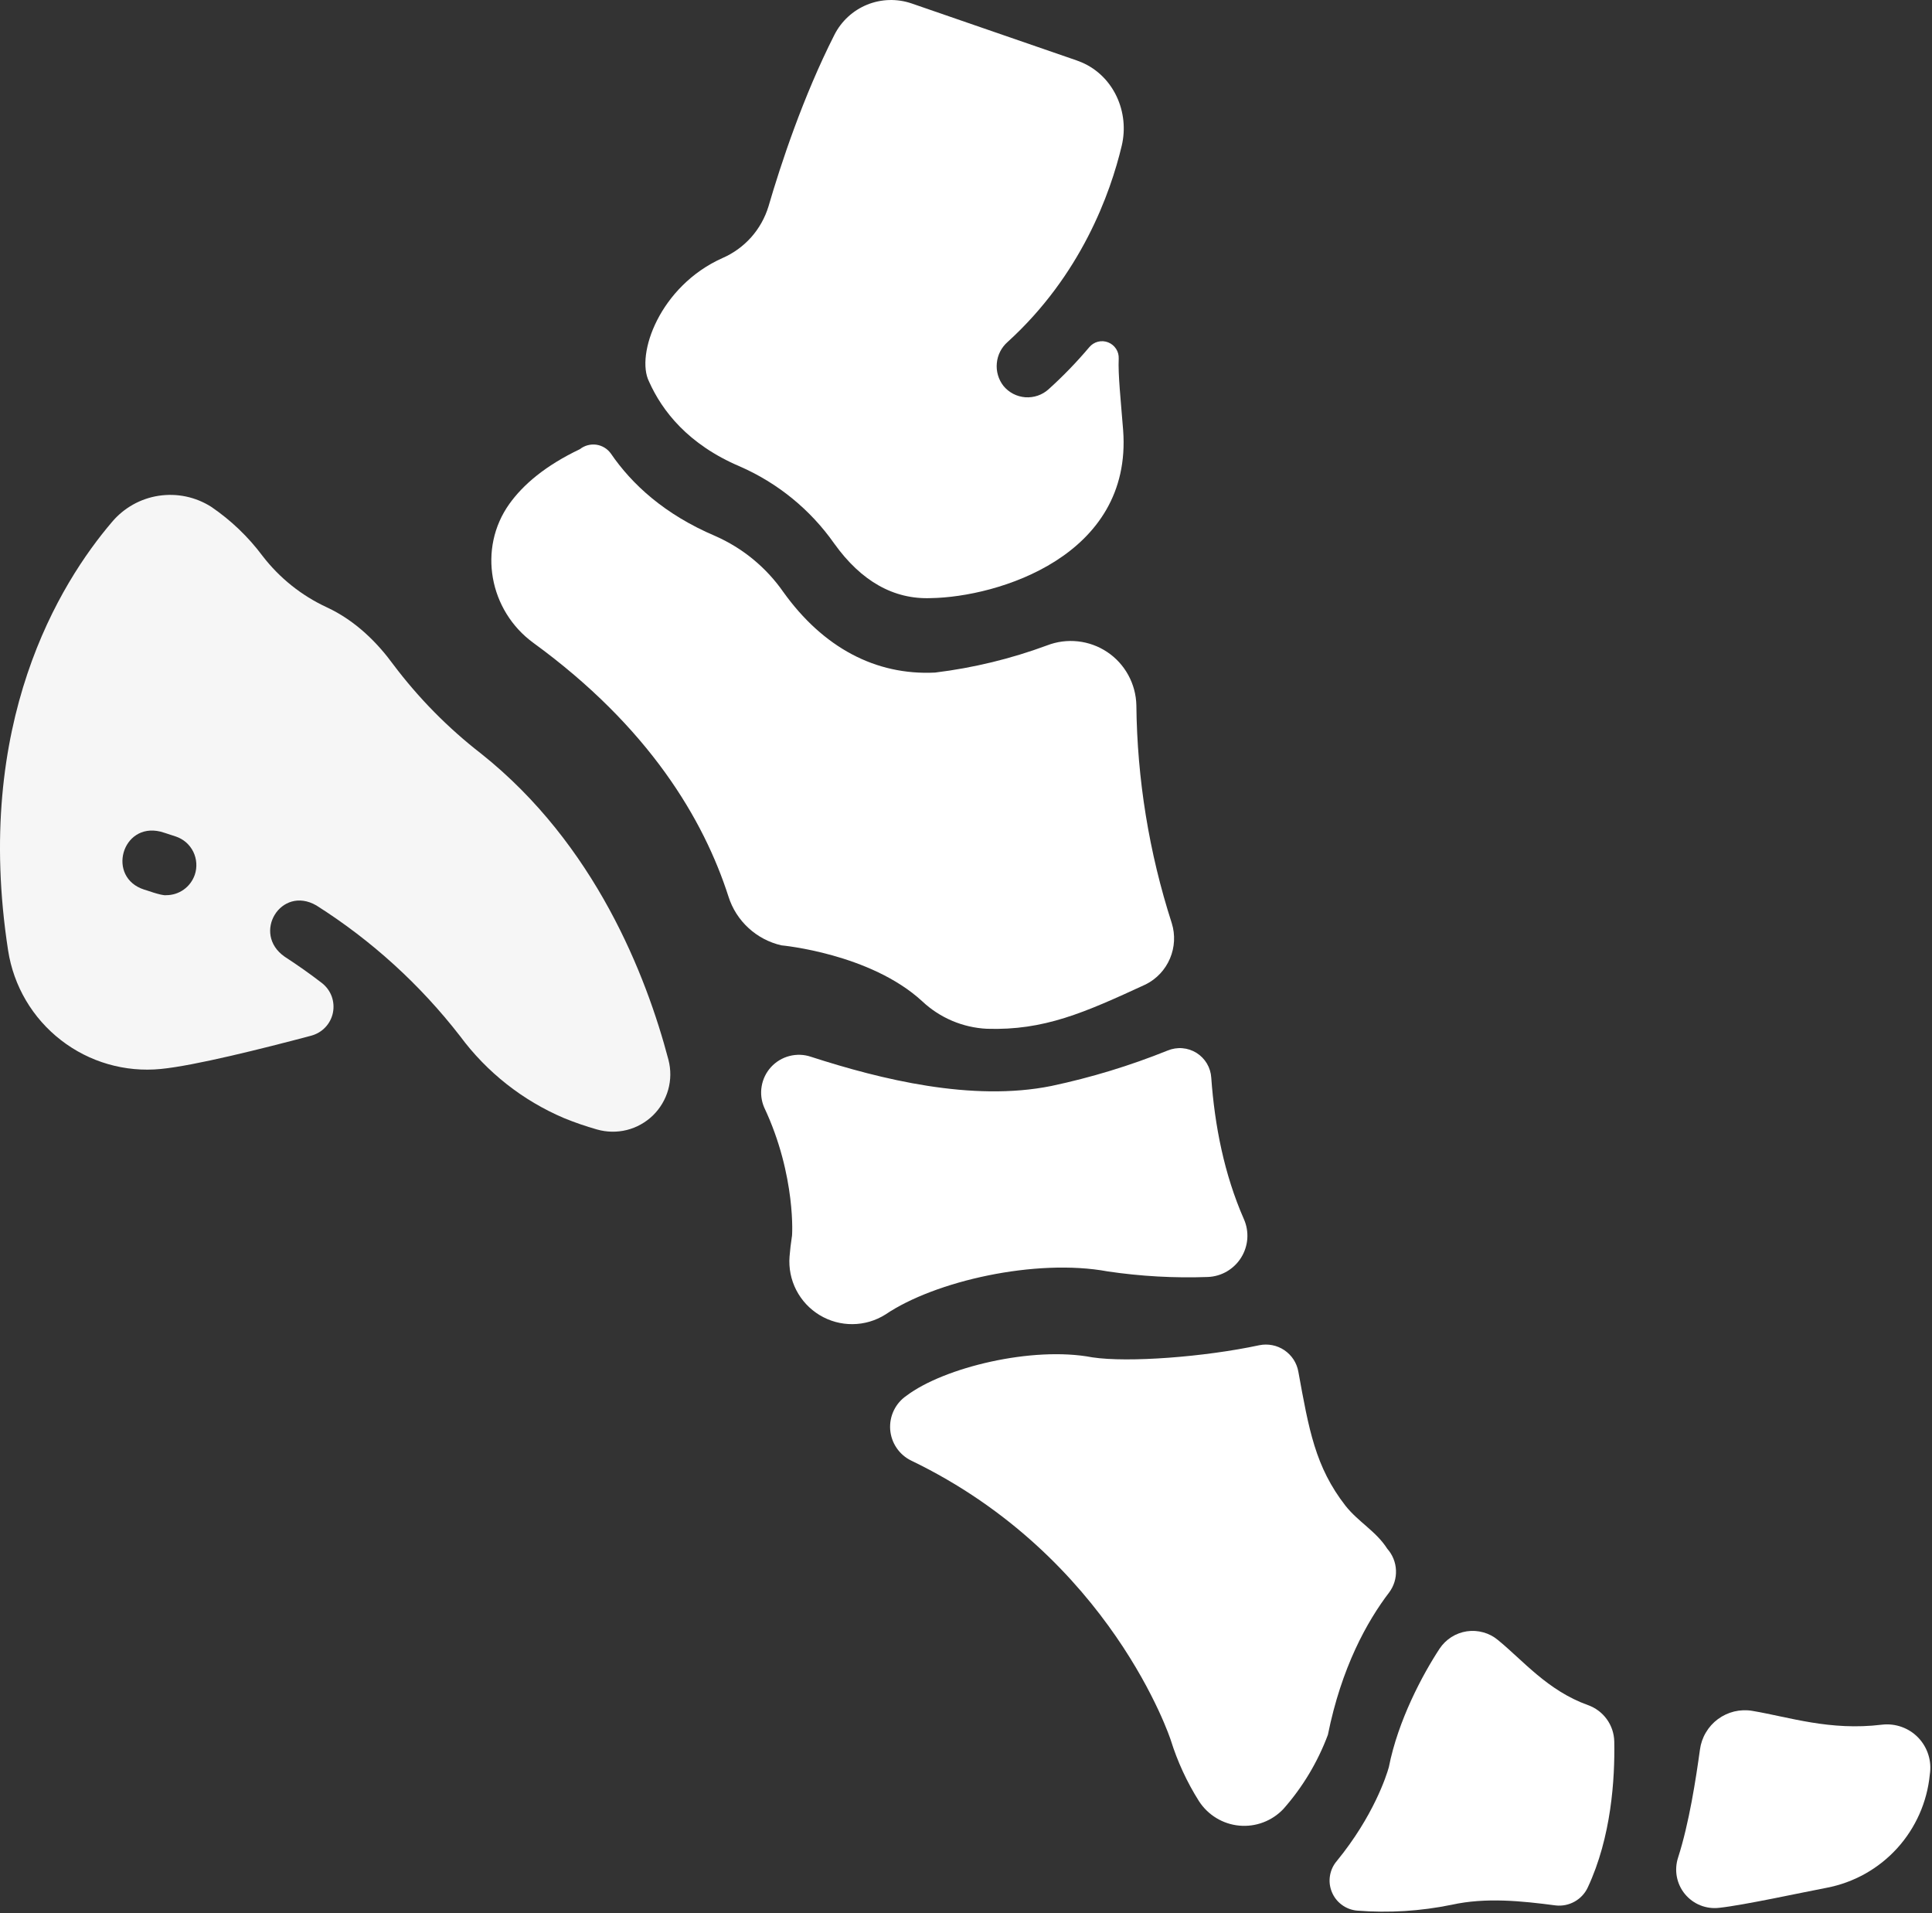 <?xml version="1.0" encoding="UTF-8"?> <svg xmlns="http://www.w3.org/2000/svg" viewBox="0 0 46.632 46.173" fill="none"><rect x="0" y="0" width="46.632" height="46.173" fill="#333333" stroke="none"/><path d="M38.326 41.148C37.35 40.796 36.764 40.074 36.154 39.577C36.051 39.491 35.931 39.428 35.801 39.393C35.672 39.357 35.537 39.348 35.404 39.368C35.272 39.388 35.145 39.435 35.032 39.507C34.919 39.579 34.822 39.674 34.747 39.786C34.337 40.411 33.744 41.517 33.522 42.646C33.465 42.852 33.152 43.827 32.266 44.911C32.179 45.012 32.122 45.136 32.101 45.268C32.079 45.399 32.095 45.534 32.146 45.658C32.196 45.782 32.279 45.889 32.387 45.968C32.494 46.048 32.621 46.096 32.755 46.108C33.519 46.169 34.288 46.121 35.039 45.967C35.863 45.785 36.726 45.875 37.55 45.983C37.708 46.001 37.867 45.968 38.005 45.891C38.144 45.814 38.255 45.695 38.322 45.552C38.894 44.333 38.98 42.923 38.963 42.027C38.959 41.833 38.896 41.645 38.782 41.488C38.668 41.331 38.509 41.212 38.326 41.148Z" fill="url(#paint0_linear_41_449)"></path><path d="M33.483 37.374C33.214 36.952 32.784 36.729 32.475 36.337C31.745 35.399 31.592 34.498 31.338 33.104C31.32 32.999 31.28 32.899 31.223 32.81C31.165 32.721 31.089 32.644 31.001 32.584C30.913 32.525 30.814 32.483 30.71 32.463C30.605 32.442 30.498 32.443 30.394 32.464C29.071 32.748 27.23 32.887 26.363 32.756C24.922 32.48 22.783 33 21.88 33.682C21.749 33.771 21.643 33.894 21.574 34.037C21.505 34.18 21.475 34.339 21.486 34.498C21.498 34.656 21.55 34.809 21.64 34.941C21.729 35.073 21.851 35.179 21.994 35.248C26.82 37.574 28.258 41.992 28.258 41.992C28.42 42.512 28.649 43.008 28.94 43.468C29.047 43.633 29.19 43.772 29.358 43.874C29.526 43.976 29.715 44.039 29.911 44.057C30.107 44.075 30.305 44.049 30.489 43.979C30.673 43.91 30.839 43.8 30.975 43.657C31.441 43.131 31.805 42.523 32.051 41.865C32.379 40.239 32.994 39.131 33.53 38.429C33.645 38.275 33.703 38.085 33.694 37.893C33.686 37.701 33.611 37.518 33.483 37.374Z" fill="white"></path><path d="M26.734 30.682C27.534 30.801 28.344 30.846 29.152 30.817C29.314 30.811 29.473 30.765 29.613 30.683C29.753 30.601 29.871 30.487 29.957 30.349C30.043 30.211 30.094 30.054 30.106 29.893C30.117 29.73 30.089 29.568 30.023 29.42C29.548 28.338 29.319 27.167 29.236 26.011C29.229 25.889 29.193 25.771 29.131 25.666C29.069 25.562 28.983 25.474 28.88 25.409C28.777 25.345 28.66 25.306 28.538 25.296C28.417 25.286 28.296 25.306 28.183 25.352C27.275 25.718 26.336 26.004 25.378 26.207C23.465 26.594 21.258 26.048 19.571 25.502C19.405 25.446 19.225 25.44 19.055 25.484C18.884 25.528 18.73 25.621 18.611 25.75C18.492 25.88 18.413 26.041 18.384 26.215C18.354 26.388 18.376 26.566 18.446 26.728C19.224 28.377 19.122 29.881 19.113 29.844C19.088 30.01 19.069 30.17 19.057 30.324C19.035 30.603 19.091 30.884 19.219 31.133C19.348 31.383 19.543 31.592 19.783 31.737C20.023 31.882 20.299 31.958 20.579 31.955C20.86 31.953 21.134 31.872 21.372 31.722C22.565 30.913 25.004 30.363 26.734 30.682Z" fill="white"></path><path d="M20.139 0.842C19.381 2.337 18.844 3.97 18.549 4.98C18.465 5.256 18.322 5.511 18.13 5.727C17.938 5.942 17.702 6.113 17.437 6.228C15.921 6.907 15.339 8.558 15.665 9.207C15.981 9.916 16.609 10.726 17.854 11.255C18.771 11.655 19.561 12.299 20.136 13.118C20.786 14.026 21.571 14.469 22.469 14.434C24.073 14.409 27.335 13.426 27.109 10.384C27.051 9.648 26.984 9.035 27.002 8.655C27.006 8.571 26.984 8.488 26.938 8.418C26.892 8.347 26.825 8.293 26.747 8.262C26.669 8.231 26.583 8.226 26.502 8.246C26.42 8.267 26.347 8.313 26.293 8.377C25.988 8.738 25.66 9.078 25.309 9.394C25.233 9.463 25.144 9.515 25.048 9.548C24.951 9.581 24.849 9.594 24.747 9.587C24.645 9.579 24.546 9.551 24.455 9.504C24.365 9.457 24.285 9.392 24.22 9.313C24.098 9.157 24.041 8.96 24.06 8.763C24.078 8.566 24.171 8.384 24.32 8.253C26.097 6.638 26.802 4.661 27.074 3.52C27.269 2.705 26.879 1.837 26.11 1.506C26.068 1.488 26.027 1.472 25.984 1.457L22.003 0.083C21.653 -0.037 21.272 -0.026 20.929 0.113C20.587 0.253 20.306 0.511 20.139 0.842Z" fill="white"></path><path d="M45.424 41.621C44.166 41.774 43.194 41.439 42.292 41.287C42.148 41.263 42 41.269 41.857 41.303C41.715 41.338 41.581 41.401 41.463 41.488C41.346 41.575 41.247 41.685 41.173 41.812C41.098 41.938 41.05 42.078 41.031 42.223C40.933 42.932 40.771 43.995 40.503 44.829C40.455 44.977 40.444 45.136 40.473 45.29C40.502 45.443 40.569 45.588 40.669 45.709C40.768 45.829 40.896 45.923 41.042 45.981C41.187 46.039 41.345 46.059 41.5 46.04C42.083 45.978 43.495 45.67 44.09 45.557C44.745 45.432 45.341 45.098 45.79 44.605C46.238 44.112 46.515 43.487 46.579 42.824C46.604 42.664 46.593 42.501 46.544 42.347C46.496 42.193 46.413 42.052 46.301 41.935C46.189 41.818 46.051 41.729 45.899 41.675C45.747 41.621 45.584 41.602 45.424 41.621Z" fill="white"></path><path d="M18.863 22.814C18.863 22.814 21.004 23.009 22.259 24.163C22.683 24.563 23.237 24.798 23.819 24.827C25.201 24.871 26.17 24.441 27.656 23.755C27.918 23.623 28.124 23.403 28.239 23.132C28.354 22.862 28.37 22.56 28.283 22.28C27.734 20.579 27.446 18.804 27.428 17.017C27.422 16.763 27.355 16.514 27.233 16.291C27.111 16.068 26.937 15.877 26.726 15.736C26.514 15.594 26.272 15.506 26.019 15.478C25.766 15.45 25.511 15.483 25.273 15.575C24.401 15.898 23.493 16.118 22.569 16.231C21.134 16.302 19.868 15.628 18.907 14.287C18.494 13.694 17.925 13.226 17.263 12.935C16.039 12.415 15.251 11.686 14.744 10.945C14.703 10.888 14.651 10.839 14.591 10.803C14.531 10.766 14.464 10.742 14.394 10.732C14.324 10.722 14.253 10.727 14.185 10.745C14.117 10.763 14.053 10.795 13.998 10.839C13.16 11.238 12.625 11.698 12.294 12.161C11.527 13.236 11.808 14.738 12.875 15.515C15.669 17.55 16.985 19.778 17.583 21.637C17.675 21.928 17.842 22.19 18.067 22.396C18.291 22.602 18.566 22.747 18.863 22.814Z" fill="white"></path><path d="M11.617 18.191C10.815 17.57 10.1 16.844 9.49 16.033C9.122 15.529 8.593 14.982 7.886 14.655C7.277 14.373 6.745 13.947 6.336 13.415C5.992 12.954 5.573 12.554 5.097 12.23C4.721 11.991 4.272 11.897 3.831 11.964C3.391 12.031 2.99 12.256 2.703 12.597C1.449 14.067 -0.652 17.445 0.196 22.939C0.329 23.796 0.785 24.57 1.471 25.101C2.156 25.633 3.019 25.882 3.882 25.797C4.683 25.72 6.338 25.306 7.511 24.994C7.641 24.959 7.759 24.89 7.852 24.792C7.944 24.695 8.008 24.574 8.035 24.442C8.062 24.311 8.052 24.174 8.007 24.048C7.961 23.921 7.88 23.811 7.775 23.727C7.487 23.505 7.186 23.292 6.87 23.087C6.069 22.528 6.781 21.358 7.635 21.85C8.966 22.693 10.14 23.76 11.105 25.005C11.751 25.878 12.619 26.561 13.619 26.985C13.876 27.09 14.138 27.18 14.405 27.256C14.641 27.324 14.89 27.329 15.128 27.27C15.365 27.211 15.583 27.089 15.759 26.919C15.934 26.748 16.062 26.533 16.128 26.298C16.194 26.062 16.196 25.813 16.134 25.575C15.598 23.54 14.365 20.379 11.617 18.191ZM4.701 21.112C4.651 21.255 4.559 21.38 4.435 21.468C4.312 21.556 4.164 21.603 4.013 21.603C3.898 21.622 3.487 21.464 3.482 21.469C2.566 21.177 2.939 19.843 3.873 20.069C3.888 20.073 4.021 20.111 4.249 20.189C4.339 20.22 4.422 20.268 4.494 20.331C4.565 20.394 4.624 20.471 4.666 20.557C4.708 20.643 4.732 20.736 4.738 20.831C4.744 20.926 4.732 21.022 4.701 21.112Z" fill="#F6F6F6"></path><defs><linearGradient id="paint0_linear_41_449" x1="128.697" y1="162.859" x2="151.266" y2="203.166" gradientUnits="userSpaceOnUse"><stop stop-color="white"></stop><stop offset="1" stop-color="white"></stop></linearGradient></defs></svg> 